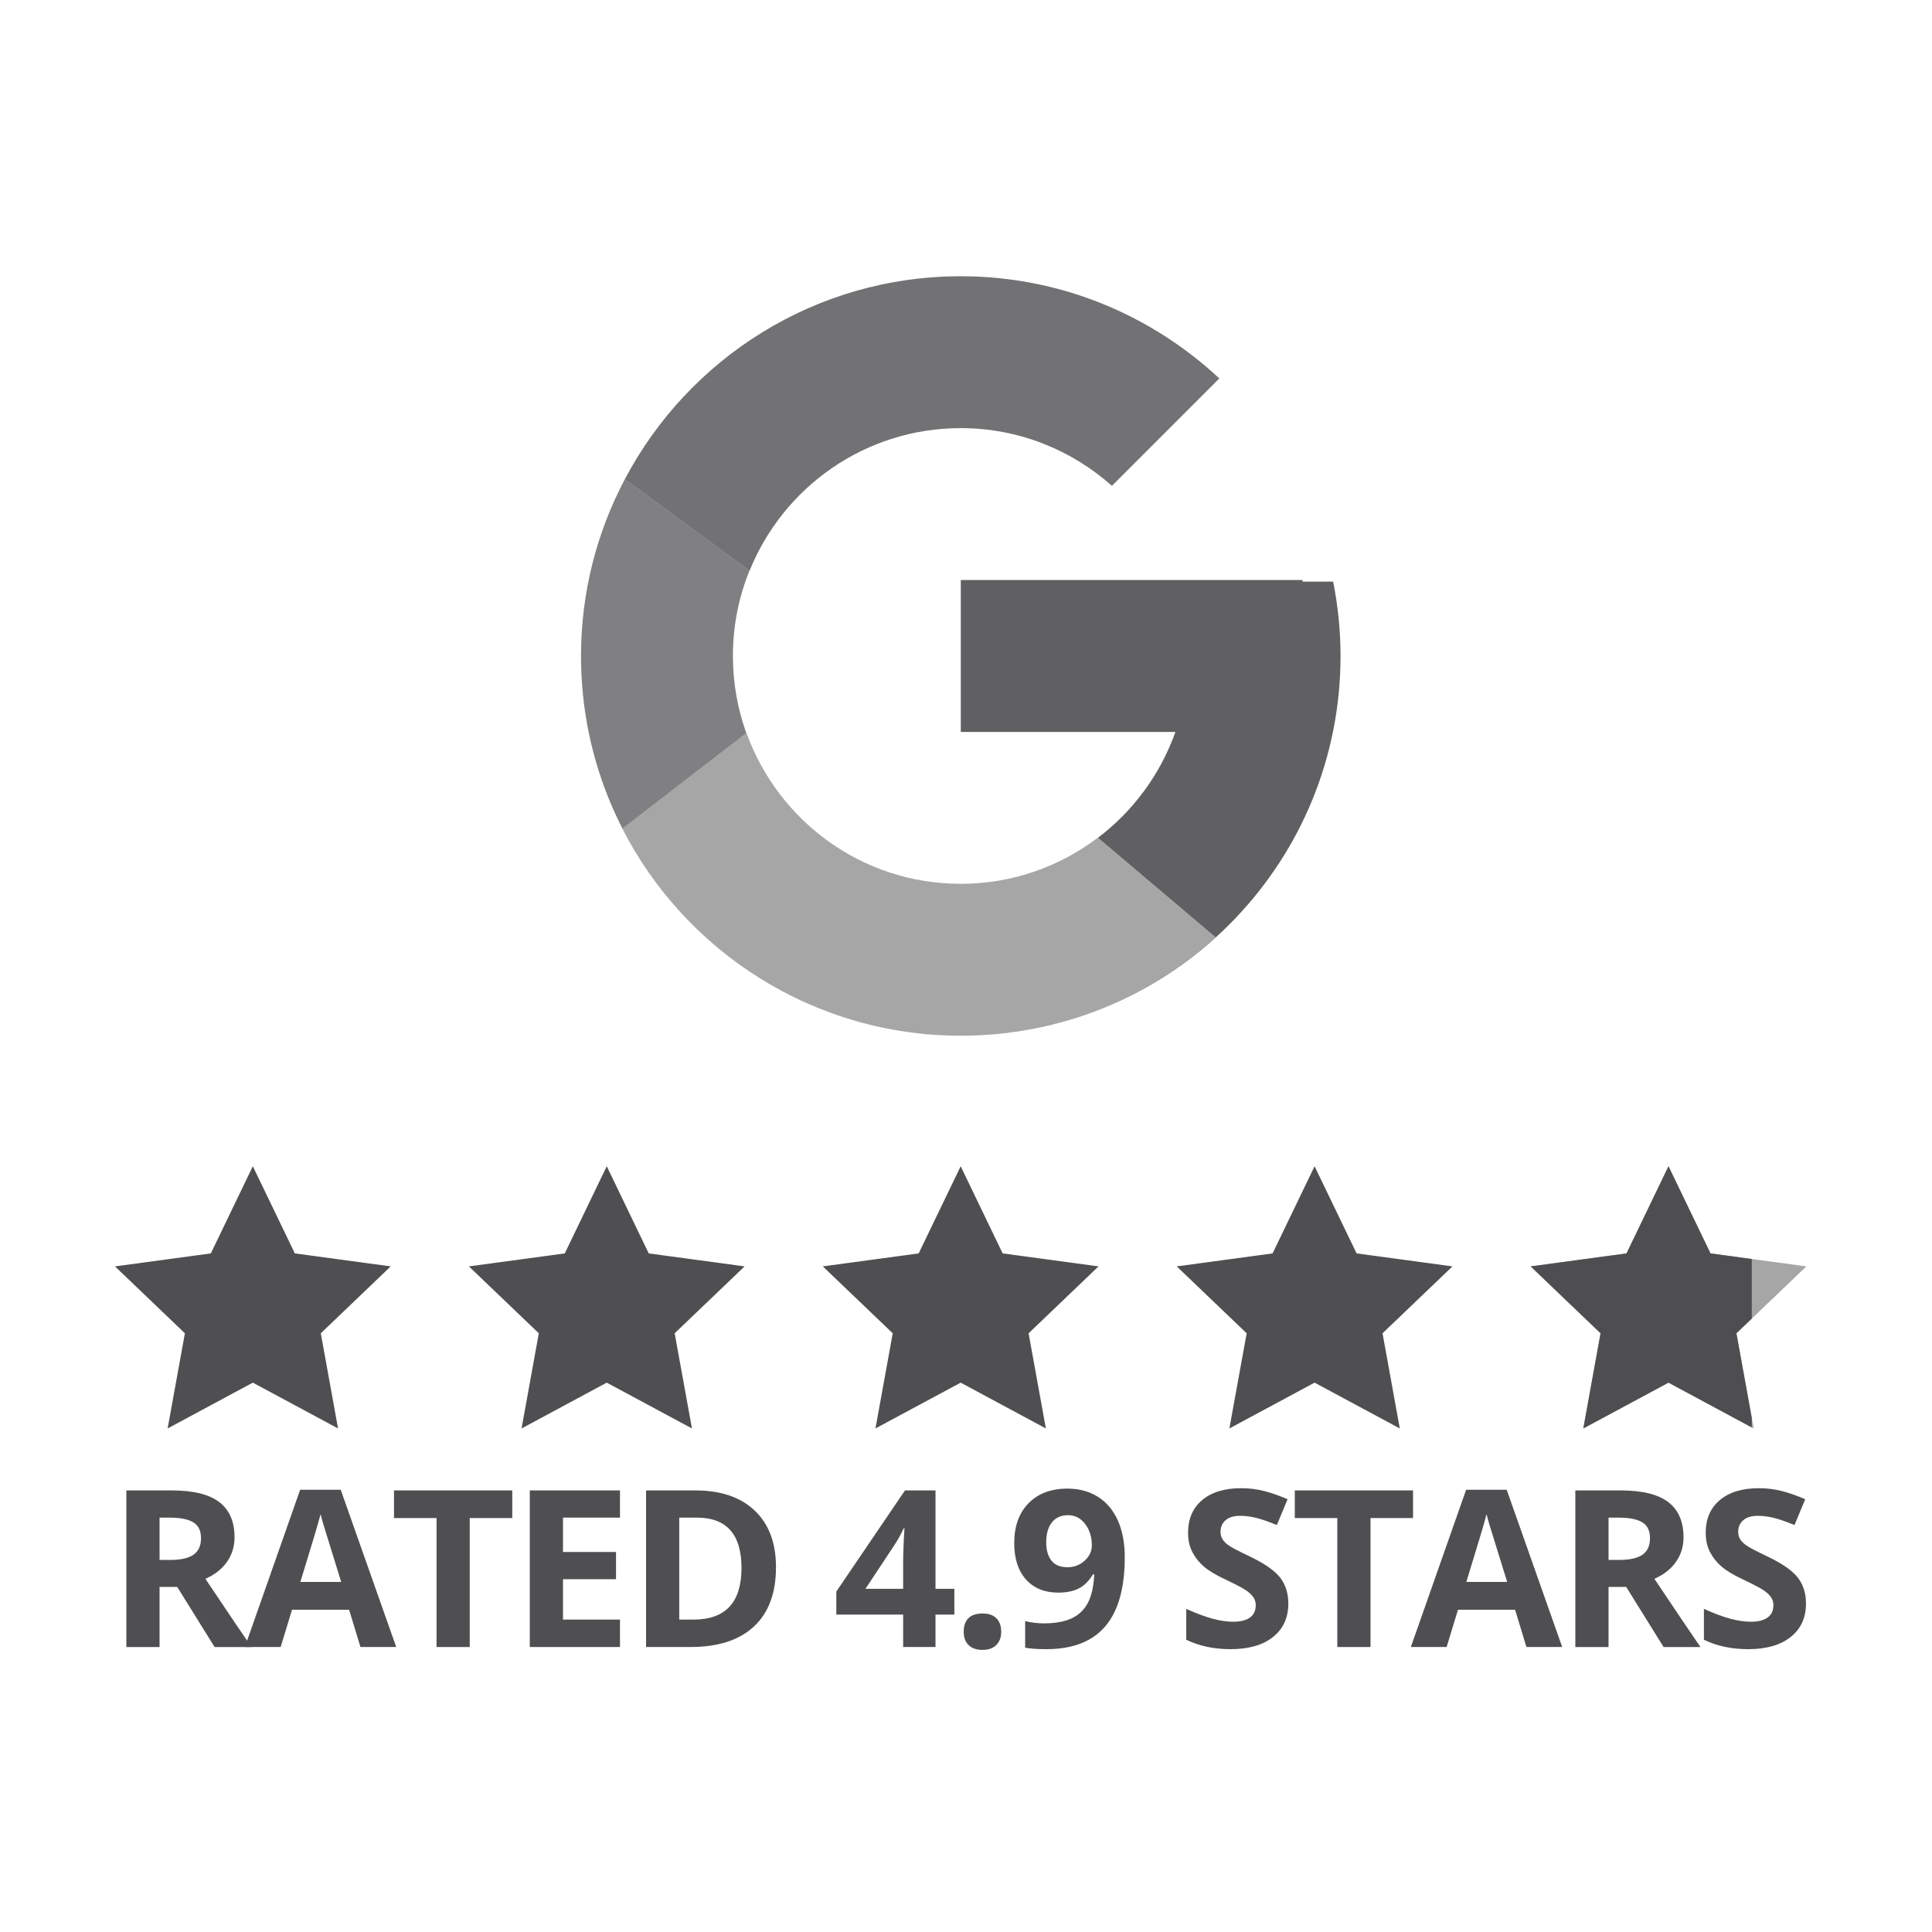 <?xml version="1.0" encoding="utf-8"?>
<svg xmlns="http://www.w3.org/2000/svg" id="Layer_1" version="1.1" viewBox="0 0 1024 1024">
  <defs>
    <style> .st0 { opacity: .5; } .st0, .st1, .st2, .st3, .st4 { fill: #4f4f51; } .st0, .st1, .st2, .st5 { isolation: isolate; } .st1 { opacity: .8; } .st2 { opacity: .8; } .st4 { fill-opacity: 0; } .st6 { opacity: .9; } </style>
  </defs>
  <g>
    <g class="st6">
      <path class="st1" d="M470.3,545.17c.64.13,1.27.25,1.9.37-.64-.12-1.27-.24-1.9-.37Z"/>
      <path class="st1" d="M472.2,545.54c.64.12,1.28.24,1.93.35-.64-.12-1.29-.23-1.93-.35Z"/>
      <path class="st1" d="M465.48,544.17c1.6.36,3.21.69,4.82,1-1.61-.32-3.22-.66-4.82-1Z"/>
      <path class="st1" d="M465.17,544.1c.1.02.21.04.32.07-.1-.02-.21-.04-.32-.07Z"/>
      <path class="st1" d="M462.37,543.45c.93.22,1.86.44,2.8.66-.94-.21-1.87-.42-2.8-.66Z"/>
      <path class="st1" d="M461.77,543.31c.2.05.39.09.59.14-.2-.05-.39-.09-.59-.14Z"/>
      <path class="st1" d="M474.13,545.89c1.12.2,2.24.39,3.37.56-1.13-.18-2.25-.37-3.37-.56Z"/>
      <path class="st1" d="M481.94,547.1c.44.06.88.12,1.33.18-.44-.05-.88-.12-1.33-.18Z"/>
      <path class="st1" d="M483.27,547.28c1.36.18,2.73.35,4.1.49-1.37-.15-2.74-.32-4.1-.49Z"/>
      <path class="st1" d="M477.5,546.46c.45.07.9.14,1.36.21-.45-.07-.91-.14-1.36-.21Z"/>
      <path class="st1" d="M478.86,546.66c1.03.15,2.06.3,3.09.44-1.03-.14-2.06-.29-3.09-.44Z"/>
      <g>
        <path class="st1" d="M486.51,229.06c-.25.05-.51.1-.76.15.25-.05.51-.1.76-.15Z"/>
        <path class="st1" d="M477.49,231.14c-.16.04-.32.08-.47.13.16-.04.32-.09.47-.13Z"/>
        <path class="st1" d="M468.63,233.92s-.04.01-.05.02c.02,0,.04-.01.05-.02Z"/>
        <path class="st1" d="M490.66,228.34c-.09.01-.18.03-.26.04.09-.01.18-.03.26-.04Z"/>
        <path class="st1" d="M495.68,227.68c-.31.03-.62.07-.93.11.31-.04.62-.07.93-.11Z"/>
        <path class="st1" d="M481.65,230.08c-.06.01-.11.03-.16.04.06-.01.11-.03.16-.04Z"/>
        <path class="st1" d="M331.16,254c-14.77,28-23.21,59.83-23.21,93.68,0,90.88,60.25,167.67,142.97,192.67-52.69-15.97-96.21-53.02-120.88-101.3l65.52-50.49c-4.59-12.77-7.1-26.54-7.1-40.89,0-15.99,3.12-31.26,8.77-45.23l-66.07-48.45s0,0,0,0h0s0,0,0,0"/>
        <path class="st1" d="M456.74,542.01c1.67.45,3.35.89,5.03,1.29-1.69-.41-3.36-.84-5.03-1.29Z"/>
        <path class="st1" d="M450.92,540.35c.15.05.3.09.45.14-.15-.05-.3-.09-.45-.14Z"/>
        <path class="st1" d="M455.85,541.77c.3.08.59.16.89.24-.3-.08-.59-.16-.89-.24Z"/>
        <path class="st1" d="M451.38,540.48c1.48.44,2.98.87,4.48,1.28-1.5-.41-2.99-.84-4.48-1.28Z"/>
        <path class="st1" d="M499.86,227.27c-.07,0-.14.01-.22.02.07,0,.14-.01.22-.02Z"/>
        <path class="st1" d="M505.02,227c-.34.01-.68.02-1.01.04.34-.01.67-.03,1.01-.04Z"/>
      </g>
    </g>
    <path class="st2" d="M331.16,254l66.13,48.5c17.89-44.3,61.23-75.58,111.94-75.58,30.78,0,58.79,11.61,80.12,30.59l56.93-56.93c-35.94-33.5-84.03-54.16-137.04-54.16-77.31,0-144.35,43.65-178.07,107.59h0Z"/>
    <path class="st4" d="M706.59,308.26h-16.21v-.83h-181.14v80.51h113.75c-7.97,22.51-22.45,41.92-41.13,56.06.01-.01.02-.01.03-.02l62.3,52.71h0s-.08.08-.13.12c-2.38,2.46,66.46-49.86,66.46-149.14,0-13.5-1.39-26.67-3.91-39.42h0Z"/>
    <g class="st6">
      <path class="st1" d="M494.35,467.53c.59.07,1.17.14,1.76.2-.59-.07-1.18-.13-1.76-.2Z"/>
      <path class="st1" d="M480.66,465.03s.1.02.15.04c-.05-.01-.1-.02-.15-.04Z"/>
      <path class="st1" d="M491.68,467.17c.46.07.92.13,1.38.19-.46-.06-.92-.13-1.38-.19Z"/>
      <path class="st1" d="M489.14,466.77c.38.07.76.13,1.14.19-.38-.06-.76-.13-1.14-.19Z"/>
      <path class="st1" d="M482.91,465.56c.14.03.28.06.42.09-.14-.03-.28-.06-.42-.09Z"/>
      <path class="st1" d="M500.6,468.14c.65.04,1.3.08,1.95.13-.66-.03-1.3-.08-1.95-.13Z"/>
      <path class="st1" d="M497.05,467.83c.89.08,1.78.17,2.67.24-.89-.07-1.78-.15-2.67-.24Z"/>
      <path class="st1" d="M506.4,468.41c.94.02,1.89.04,2.83.04-.95,0-1.89-.02-2.83-.04Z"/>
      <path class="st1" d="M503.55,468.3c.66.03,1.3.05,1.95.08-.66-.02-1.3-.04-1.95-.08Z"/>
      <path class="st1" d="M509.23,548.95c-1.09,0-2.18-.01-3.27-.03,1.09.02,2.18.03,3.27.03Z"/>
      <path class="st1" d="M501.77,548.81c-1.1-.04-2.19-.08-3.28-.15,1.09.05,2.18.1,3.28.15Z"/>
      <path class="st1" d="M512.34,468.4c-.2,0-.39.01-.59.02.2,0,.39-.01.59-.02Z"/>
      <path class="st1" d="M514.81,468.31c-.18.01-.36.02-.54.03.18,0,.36-.02.54-.03Z"/>
      <path class="st1" d="M509.23,548.95c1.56,0,3.12-.02,4.67-.05-1.55.04-3.11.05-4.67.05Z"/>
      <path class="st1" d="M518.8,548.73c-1.54.07-3.08.13-4.63.16,1.55-.04,3.09-.09,4.63-.16Z"/>
      <path class="st1" d="M519.51,468.01c-.06,0-.12.01-.18.02.06,0,.12-.01.18-.02Z"/>
      <path class="st1" d="M517.19,468.18c-.13.01-.25.02-.39.03.13,0,.25-.02.39-.03Z"/>
      <path class="st1" d="M497.9,548.63c-.95-.05-1.89-.11-2.84-.18.94.07,1.89.13,2.84.18Z"/>
      <path class="st1" d="M494.44,548.41c-2.27-.16-4.52-.37-6.77-.61,2.24.24,4.51.44,6.77.61Z"/>
      <path class="st3" d="M706.59,308.26h-16.21v-.83h-181.14v80.51h113.75c-7.97,22.5-22.39,41.95-41.06,56.1l62.25,52.67c-33.47,30.32-77.05,49.7-125.19,52.02,106.62-5.09,191.52-93.16,191.52-201.04,0-13.5-1.39-26.67-3.91-39.42h0Z"/>
      <path class="st1" d="M505.07,548.91c-.9-.02-1.79-.04-2.69-.07.89.03,1.79.05,2.69.07Z"/>
    </g>
    <path class="st0" d="M509.23,548.95c51.99,0,99.23-19.89,134.94-52.25l-62.3-52.71c-20.2,15.31-45.33,24.45-72.66,24.45-52.36,0-96.81-33.38-113.55-79.97l-65.64,50.57c33.31,65.18,100.96,109.91,179.18,109.91h.01Z"/>
    <polygon class="st3" points="134 618.14 156.27 664.33 207.08 671.21 170.03 706.67 179.17 757.11 134 732.83 88.85 757.11 98 706.67 60.94 671.21 111.75 664.33 134 618.14"/>
    <polygon class="st3" points="321.59 618.14 343.84 664.33 394.65 671.21 357.59 706.67 366.75 757.11 321.59 732.83 276.44 757.11 285.58 706.67 248.53 671.21 299.34 664.33 321.59 618.14"/>
    <polygon class="st3" points="509.18 618.14 531.43 664.33 582.24 671.21 545.18 706.67 554.33 757.11 509.18 732.83 464.01 757.11 473.17 706.67 436.1 671.21 486.91 664.33 509.18 618.14"/>
    <polygon class="st3" points="696.75 618.14 719.02 664.33 769.83 671.21 732.77 706.67 741.92 757.11 696.75 732.83 651.6 757.11 660.76 706.67 623.69 671.21 674.5 664.33 696.75 618.14"/>
    <polygon class="st3" points="928.48 751.51 920.34 706.67 928.48 698.89 928.48 667.3 906.6 664.33 884.34 618.14 862.08 664.33 811.27 671.21 848.33 706.67 839.18 757.11 884.34 732.83 928.48 756.58 928.48 751.51"/>
    <polygon class="st0" points="884.34 618.14 906.6 664.33 957.41 671.21 920.34 706.67 929.5 757.11 884.34 732.83 839.18 757.11 848.33 706.67 811.27 671.21 862.08 664.33 884.34 618.14"/>
  </g>
  <g class="st5">
    <g class="st5">
      <path class="st3" d="M84.57,841.11v31.85h-17.6v-83h24.18c11.28,0,19.62,2.05,25.04,6.16,5.41,4.11,8.12,10.34,8.12,18.71,0,4.88-1.34,9.22-4.03,13.03s-6.49,6.78-11.41,8.94c12.49,18.66,20.63,30.71,24.41,36.16h-19.53l-19.81-31.85h-9.37ZM84.57,826.8h5.68c5.56,0,9.67-.93,12.32-2.78,2.65-1.85,3.97-4.77,3.97-8.74s-1.35-6.74-4.06-8.4c-2.71-1.67-6.9-2.5-12.57-2.5h-5.34v22.42Z"/>
      <path class="st3" d="M191.05,872.95l-6.02-19.76h-30.26l-6.02,19.76h-18.96l29.29-83.34h21.51l29.41,83.34h-18.96ZM180.83,838.44c-5.56-17.9-8.7-28.02-9.4-30.37-.7-2.35-1.2-4.2-1.5-5.56-1.25,4.84-4.83,16.82-10.73,35.93h21.63Z"/>
      <path class="st3" d="M248.98,872.95h-17.6v-68.35h-22.54v-14.65h62.67v14.65h-22.54v68.35Z"/>
      <path class="st3" d="M328.6,872.95h-47.8v-83h47.8v14.42h-30.2v18.22h28.1v14.42h-28.1v21.4h30.2v14.53Z"/>
      <path class="st3" d="M411.29,830.66c0,13.66-3.89,24.13-11.67,31.39s-19.01,10.9-33.69,10.9h-23.5v-83h26.06c13.55,0,24.07,3.58,31.56,10.73,7.49,7.15,11.24,17.14,11.24,29.97ZM393.01,831.11c0-17.83-7.87-26.74-23.62-26.74h-9.37v54.04h7.55c16.96,0,25.43-9.1,25.43-27.31Z"/>
      <path class="st3" d="M505.82,855.75h-9.99v17.2h-17.14v-17.2h-35.42v-12.21l36.39-53.59h16.18v52.17h9.99v13.62ZM478.68,842.13v-14.08c0-2.35.09-5.75.28-10.22s.34-7.06.45-7.78h-.45c-1.4,3.1-3.08,6.13-5.05,9.08l-15.21,22.99h19.98Z"/>
      <path class="st3" d="M510.79,864.83c0-3.18.85-5.58,2.55-7.21s4.18-2.44,7.44-2.44,5.57.83,7.29,2.5c1.72,1.67,2.58,4.05,2.58,7.15s-.87,5.35-2.61,7.07c-1.74,1.72-4.16,2.58-7.27,2.58s-5.64-.84-7.38-2.53c-1.74-1.68-2.61-4.06-2.61-7.12Z"/>
      <path class="st3" d="M596.14,825.38c0,16.35-3.44,28.55-10.33,36.62-6.89,8.06-17.31,12.09-31.28,12.09-4.92,0-8.65-.27-11.18-.79v-14.08c3.18.79,6.51,1.19,9.99,1.19,5.87,0,10.69-.86,14.48-2.58,3.78-1.72,6.68-4.43,8.69-8.12,2-3.69,3.16-8.77,3.46-15.24h-.68c-2.2,3.56-4.73,6.06-7.61,7.49-2.88,1.44-6.47,2.16-10.79,2.16-7.23,0-12.92-2.32-17.09-6.95-4.16-4.64-6.24-11.08-6.24-19.33,0-8.89,2.53-15.92,7.58-21.09,5.05-5.17,11.93-7.75,20.64-7.75,6.13,0,11.5,1.44,16.09,4.31s8.13,7.05,10.59,12.52c2.46,5.47,3.69,11.99,3.69,19.56ZM566.11,803.07c-3.63,0-6.47,1.25-8.52,3.75s-3.07,6.09-3.07,10.79c0,4.01.93,7.19,2.78,9.54,1.85,2.35,4.67,3.52,8.46,3.52,3.56,0,6.6-1.16,9.14-3.49,2.54-2.33,3.8-5,3.8-8.03,0-4.5-1.18-8.31-3.55-11.41-2.37-3.1-5.38-4.66-9.05-4.66Z"/>
      <path class="st3" d="M682.84,849.91c0,7.49-2.7,13.4-8.09,17.71-5.39,4.31-12.9,6.47-22.51,6.47-8.86,0-16.69-1.67-23.5-5v-16.35c5.6,2.5,10.34,4.26,14.22,5.28,3.88,1.02,7.43,1.53,10.64,1.53,3.86,0,6.82-.74,8.88-2.21,2.06-1.48,3.09-3.67,3.09-6.58,0-1.63-.46-3.07-1.36-4.34-.91-1.27-2.24-2.49-4-3.66-1.76-1.17-5.35-3.05-10.76-5.62-5.07-2.38-8.88-4.67-11.41-6.87-2.54-2.19-4.56-4.75-6.07-7.66-1.51-2.91-2.27-6.32-2.27-10.22,0-7.34,2.49-13.11,7.46-17.31,4.98-4.2,11.85-6.3,20.64-6.3,4.31,0,8.43.51,12.35,1.53s8.01,2.46,12.29,4.31l-5.68,13.68c-4.43-1.82-8.09-3.08-10.98-3.8s-5.74-1.08-8.54-1.08c-3.33,0-5.88.78-7.66,2.33-1.78,1.55-2.67,3.58-2.67,6.07,0,1.55.36,2.9,1.08,4.06.72,1.16,1.86,2.27,3.43,3.35,1.57,1.08,5.29,3.02,11.16,5.82,7.76,3.71,13.08,7.43,15.95,11.16,2.88,3.73,4.31,8.3,4.31,13.71Z"/>
      <path class="st3" d="M726.41,872.95h-17.6v-68.35h-22.54v-14.65h62.67v14.65h-22.54v68.35Z"/>
      <path class="st3" d="M809.04,872.95l-6.02-19.76h-30.26l-6.02,19.76h-18.96l29.29-83.34h21.51l29.41,83.34h-18.96ZM798.82,838.44c-5.56-17.9-8.7-28.02-9.4-30.37-.7-2.35-1.2-4.2-1.5-5.56-1.25,4.84-4.83,16.82-10.73,35.93h21.63Z"/>
      <path class="st3" d="M852.56,841.11v31.85h-17.6v-83h24.18c11.28,0,19.62,2.05,25.04,6.16,5.41,4.11,8.12,10.34,8.12,18.71,0,4.88-1.34,9.22-4.03,13.03s-6.49,6.78-11.41,8.94c12.49,18.66,20.63,30.71,24.41,36.16h-19.53l-19.81-31.85h-9.37ZM852.56,826.8h5.68c5.56,0,9.67-.93,12.32-2.78,2.65-1.85,3.97-4.77,3.97-8.74s-1.35-6.74-4.06-8.4c-2.71-1.67-6.9-2.5-12.57-2.5h-5.34v22.42Z"/>
      <path class="st3" d="M957.21,849.91c0,7.49-2.7,13.4-8.09,17.71-5.39,4.31-12.9,6.47-22.51,6.47-8.86,0-16.69-1.67-23.5-5v-16.35c5.6,2.5,10.34,4.26,14.22,5.28,3.88,1.02,7.43,1.53,10.64,1.53,3.86,0,6.82-.74,8.88-2.21,2.06-1.48,3.09-3.67,3.09-6.58,0-1.63-.46-3.07-1.36-4.34-.91-1.27-2.24-2.49-4-3.66-1.76-1.17-5.35-3.05-10.76-5.62-5.07-2.38-8.88-4.67-11.41-6.87-2.54-2.19-4.56-4.75-6.07-7.66-1.51-2.91-2.27-6.32-2.27-10.22,0-7.34,2.49-13.11,7.46-17.31,4.98-4.2,11.85-6.3,20.64-6.3,4.31,0,8.43.51,12.35,1.53s8.01,2.46,12.29,4.31l-5.68,13.68c-4.43-1.82-8.09-3.08-10.98-3.8s-5.74-1.08-8.54-1.08c-3.33,0-5.88.78-7.66,2.33-1.78,1.55-2.67,3.58-2.67,6.07,0,1.55.36,2.9,1.08,4.06.72,1.16,1.86,2.27,3.43,3.35,1.57,1.08,5.29,3.02,11.16,5.82,7.76,3.71,13.08,7.43,15.95,11.16,2.88,3.73,4.31,8.3,4.31,13.71Z"/>
    </g>
  </g>
</svg>